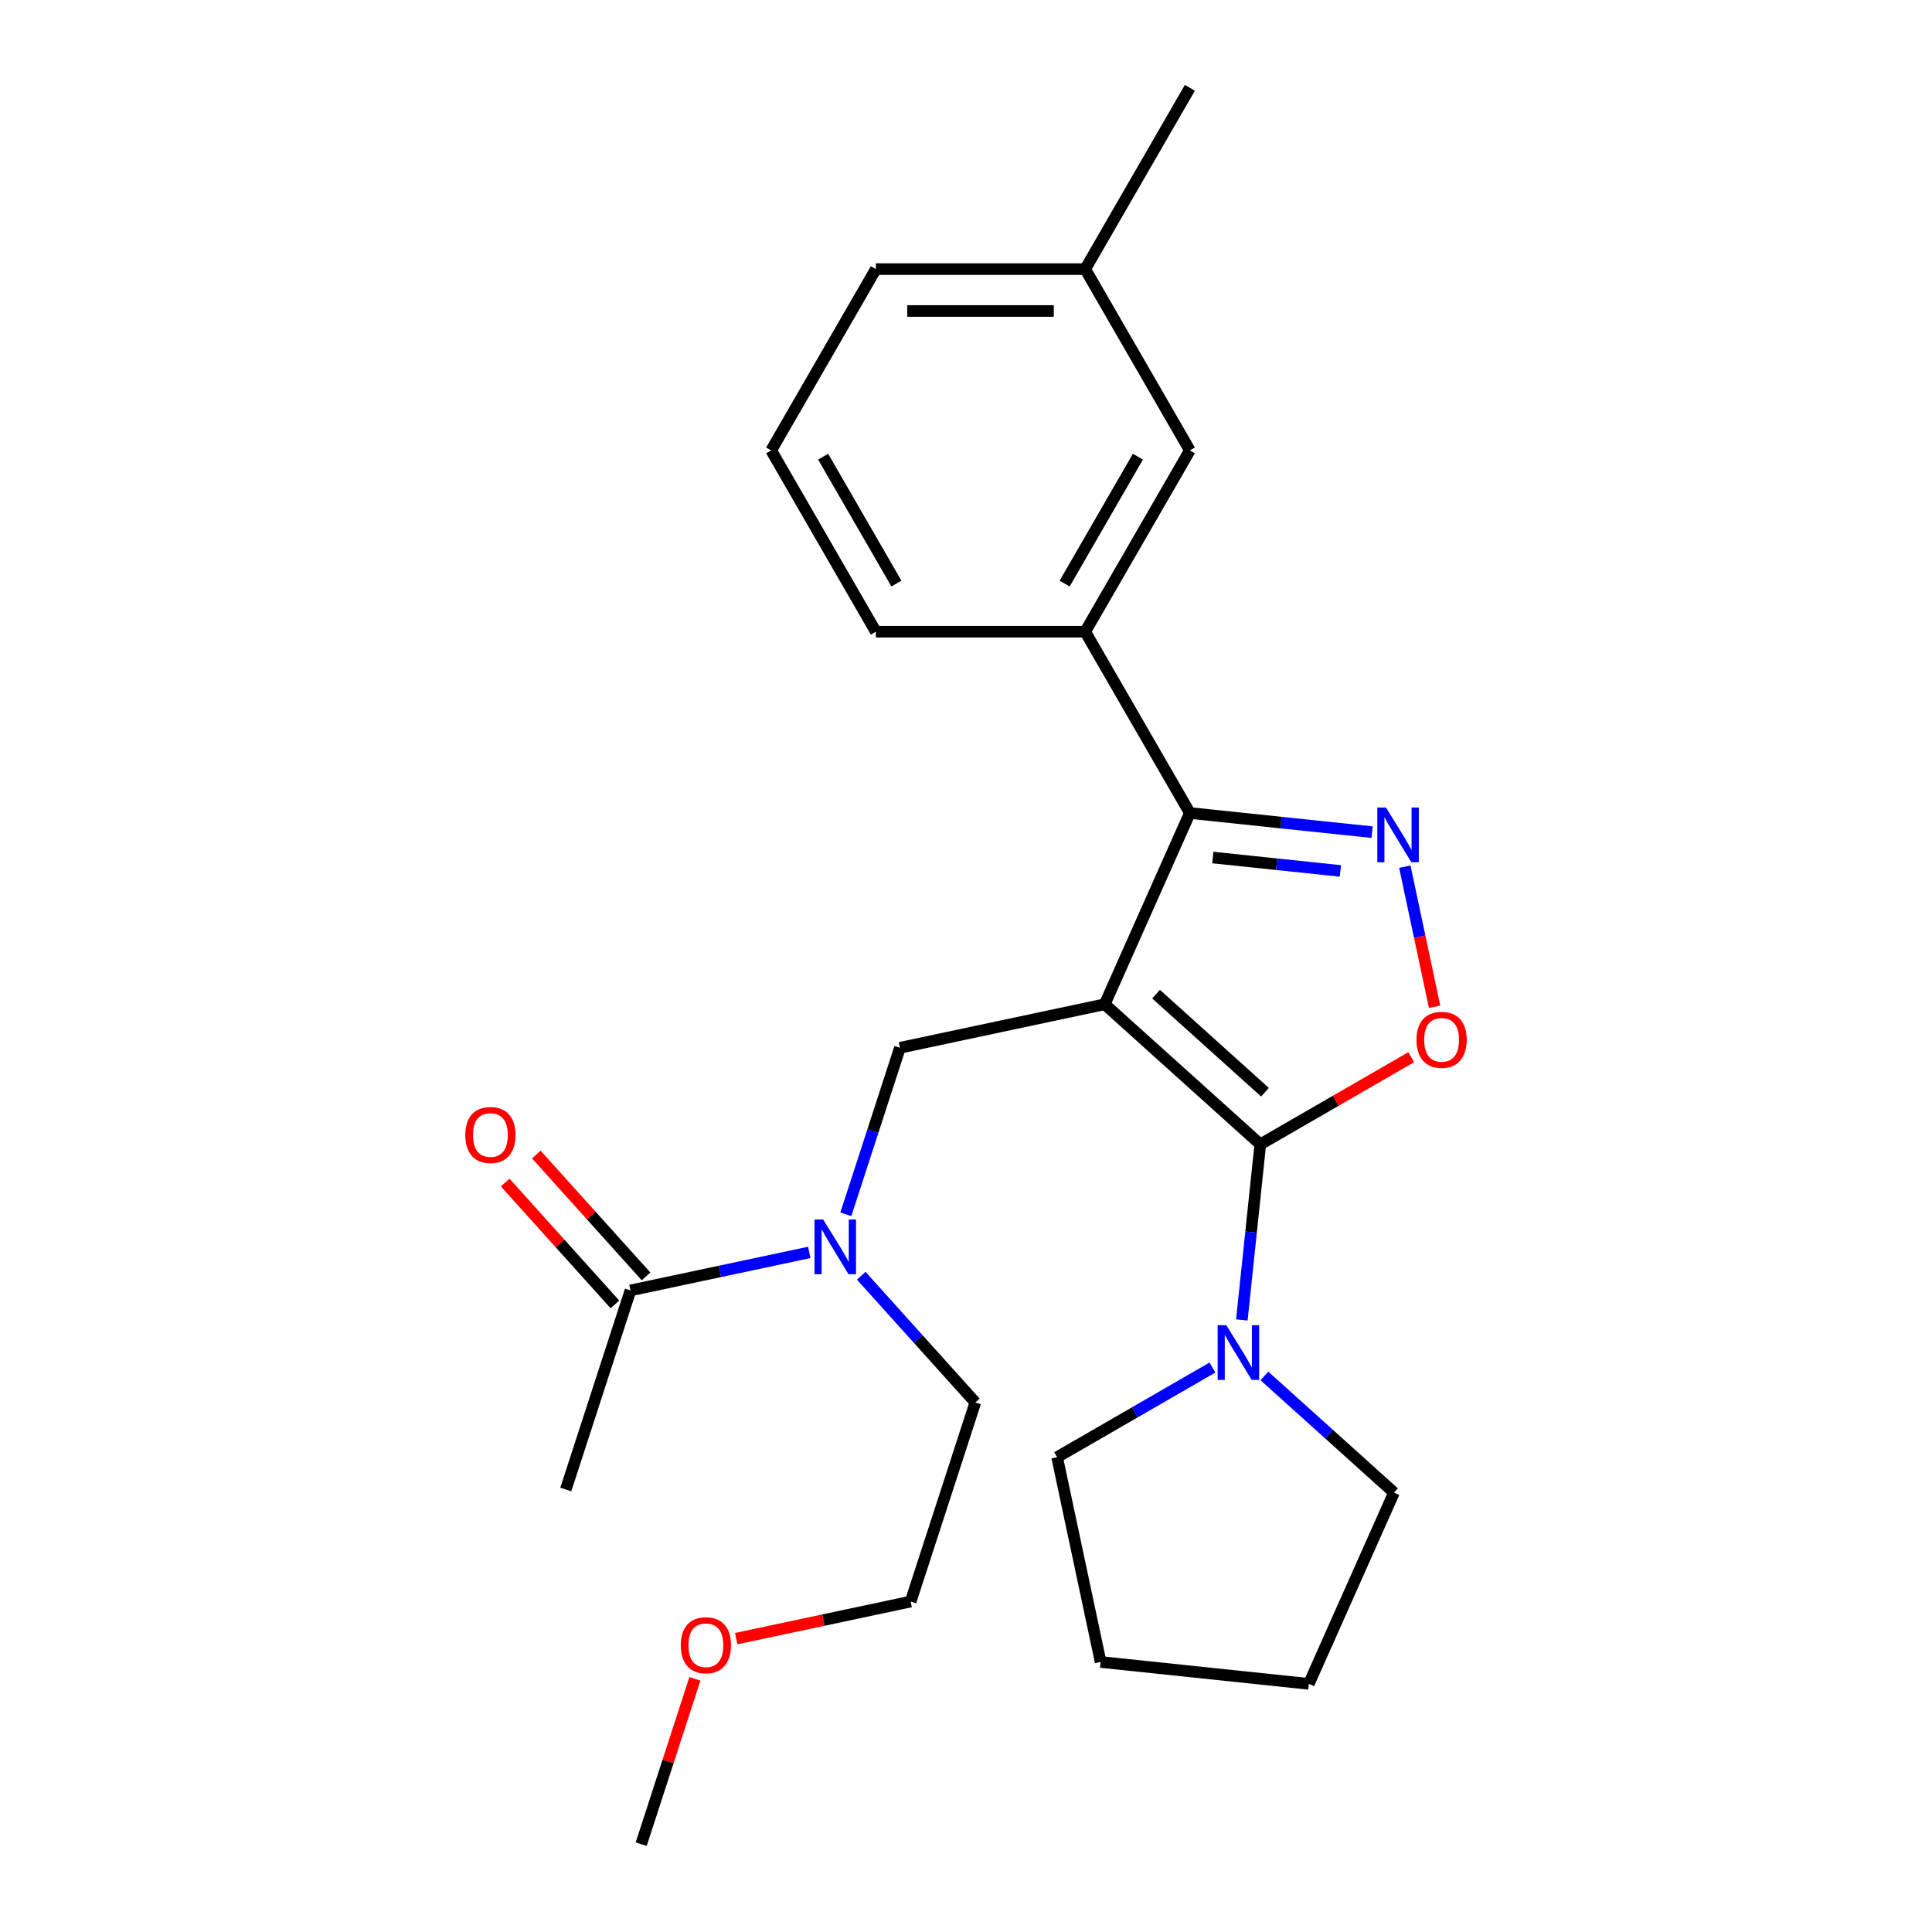 <?xml version='1.0' encoding='iso-8859-1'?>
<svg version='1.1' baseProfile='full'
              xmlns='http://www.w3.org/2000/svg'
                      xmlns:rdkit='http://www.rdkit.org/xml'
                      xmlns:xlink='http://www.w3.org/1999/xlink'
                  xml:space='preserve'
width='1000px' height='1000px' viewBox='0 0 1000 1000'>
<!-- END OF HEADER -->
<rect style='opacity:1.0;fill:#FFFFFF;stroke:none' width='1000' height='1000' x='0' y='0'> </rect>
<path class='bond-0' d='M 292.855,770.967 L 326.339,667.914' style='fill:none;fill-rule:evenodd;stroke:#000000;stroke-width:6px;stroke-linecap:butt;stroke-linejoin:miter;stroke-opacity:1' />
<path class='bond-1' d='M 437.809,628.516 L 451.811,585.424' style='fill:none;fill-rule:evenodd;stroke:#0000FF;stroke-width:6px;stroke-linecap:butt;stroke-linejoin:miter;stroke-opacity:1' />
<path class='bond-1' d='M 451.811,585.424 L 465.812,542.331' style='fill:none;fill-rule:evenodd;stroke:#000000;stroke-width:6px;stroke-linecap:butt;stroke-linejoin:miter;stroke-opacity:1' />
<path class='bond-2' d='M 418.879,648.244 L 372.609,658.079' style='fill:none;fill-rule:evenodd;stroke:#0000FF;stroke-width:6px;stroke-linecap:butt;stroke-linejoin:miter;stroke-opacity:1' />
<path class='bond-2' d='M 372.609,658.079 L 326.339,667.914' style='fill:none;fill-rule:evenodd;stroke:#000000;stroke-width:6px;stroke-linecap:butt;stroke-linejoin:miter;stroke-opacity:1' />
<path class='bond-3' d='M 445.777,660.321 L 475.305,693.116' style='fill:none;fill-rule:evenodd;stroke:#0000FF;stroke-width:6px;stroke-linecap:butt;stroke-linejoin:miter;stroke-opacity:1' />
<path class='bond-3' d='M 475.305,693.116 L 504.833,725.91' style='fill:none;fill-rule:evenodd;stroke:#000000;stroke-width:6px;stroke-linecap:butt;stroke-linejoin:miter;stroke-opacity:1' />
<path class='bond-4' d='M 334.392,660.663 L 305.994,629.124' style='fill:none;fill-rule:evenodd;stroke:#000000;stroke-width:6px;stroke-linecap:butt;stroke-linejoin:miter;stroke-opacity:1' />
<path class='bond-4' d='M 305.994,629.124 L 277.596,597.585' style='fill:none;fill-rule:evenodd;stroke:#FF0000;stroke-width:6px;stroke-linecap:butt;stroke-linejoin:miter;stroke-opacity:1' />
<path class='bond-4' d='M 318.287,675.164 L 289.889,643.625' style='fill:none;fill-rule:evenodd;stroke:#000000;stroke-width:6px;stroke-linecap:butt;stroke-linejoin:miter;stroke-opacity:1' />
<path class='bond-4' d='M 289.889,643.625 L 261.491,612.086' style='fill:none;fill-rule:evenodd;stroke:#FF0000;stroke-width:6px;stroke-linecap:butt;stroke-linejoin:miter;stroke-opacity:1' />
<path class='bond-5' d='M 571.801,519.803 L 652.326,592.308' style='fill:none;fill-rule:evenodd;stroke:#000000;stroke-width:6px;stroke-linecap:butt;stroke-linejoin:miter;stroke-opacity:1' />
<path class='bond-5' d='M 598.381,514.573 L 654.748,565.327' style='fill:none;fill-rule:evenodd;stroke:#000000;stroke-width:6px;stroke-linecap:butt;stroke-linejoin:miter;stroke-opacity:1' />
<path class='bond-6' d='M 571.801,519.803 L 615.874,420.814' style='fill:none;fill-rule:evenodd;stroke:#000000;stroke-width:6px;stroke-linecap:butt;stroke-linejoin:miter;stroke-opacity:1' />
<path class='bond-7' d='M 571.801,519.803 L 465.812,542.331' style='fill:none;fill-rule:evenodd;stroke:#000000;stroke-width:6px;stroke-linecap:butt;stroke-linejoin:miter;stroke-opacity:1' />
<path class='bond-8' d='M 652.326,592.308 L 691.391,569.753' style='fill:none;fill-rule:evenodd;stroke:#000000;stroke-width:6px;stroke-linecap:butt;stroke-linejoin:miter;stroke-opacity:1' />
<path class='bond-8' d='M 691.391,569.753 L 730.457,547.199' style='fill:none;fill-rule:evenodd;stroke:#FF0000;stroke-width:6px;stroke-linecap:butt;stroke-linejoin:miter;stroke-opacity:1' />
<path class='bond-9' d='M 652.326,592.308 L 647.549,637.755' style='fill:none;fill-rule:evenodd;stroke:#000000;stroke-width:6px;stroke-linecap:butt;stroke-linejoin:miter;stroke-opacity:1' />
<path class='bond-9' d='M 647.549,637.755 L 642.773,683.202' style='fill:none;fill-rule:evenodd;stroke:#0000FF;stroke-width:6px;stroke-linecap:butt;stroke-linejoin:miter;stroke-opacity:1' />
<path class='bond-10' d='M 742.546,521.1 L 734.838,484.837' style='fill:none;fill-rule:evenodd;stroke:#FF0000;stroke-width:6px;stroke-linecap:butt;stroke-linejoin:miter;stroke-opacity:1' />
<path class='bond-10' d='M 734.838,484.837 L 727.13,448.574' style='fill:none;fill-rule:evenodd;stroke:#0000FF;stroke-width:6px;stroke-linecap:butt;stroke-linejoin:miter;stroke-opacity:1' />
<path class='bond-11' d='M 710.188,430.727 L 663.031,425.77' style='fill:none;fill-rule:evenodd;stroke:#0000FF;stroke-width:6px;stroke-linecap:butt;stroke-linejoin:miter;stroke-opacity:1' />
<path class='bond-11' d='M 663.031,425.77 L 615.874,420.814' style='fill:none;fill-rule:evenodd;stroke:#000000;stroke-width:6px;stroke-linecap:butt;stroke-linejoin:miter;stroke-opacity:1' />
<path class='bond-11' d='M 693.776,450.792 L 660.766,447.323' style='fill:none;fill-rule:evenodd;stroke:#0000FF;stroke-width:6px;stroke-linecap:butt;stroke-linejoin:miter;stroke-opacity:1' />
<path class='bond-11' d='M 660.766,447.323 L 627.756,443.853' style='fill:none;fill-rule:evenodd;stroke:#000000;stroke-width:6px;stroke-linecap:butt;stroke-linejoin:miter;stroke-opacity:1' />
<path class='bond-12' d='M 615.874,420.814 L 561.695,326.974' style='fill:none;fill-rule:evenodd;stroke:#000000;stroke-width:6px;stroke-linecap:butt;stroke-linejoin:miter;stroke-opacity:1' />
<path class='bond-13' d='M 381.069,848.153 L 426.209,838.558' style='fill:none;fill-rule:evenodd;stroke:#FF0000;stroke-width:6px;stroke-linecap:butt;stroke-linejoin:miter;stroke-opacity:1' />
<path class='bond-13' d='M 426.209,838.558 L 471.349,828.963' style='fill:none;fill-rule:evenodd;stroke:#000000;stroke-width:6px;stroke-linecap:butt;stroke-linejoin:miter;stroke-opacity:1' />
<path class='bond-14' d='M 359.684,868.961 L 345.78,911.753' style='fill:none;fill-rule:evenodd;stroke:#FF0000;stroke-width:6px;stroke-linecap:butt;stroke-linejoin:miter;stroke-opacity:1' />
<path class='bond-14' d='M 345.78,911.753 L 331.876,954.545' style='fill:none;fill-rule:evenodd;stroke:#000000;stroke-width:6px;stroke-linecap:butt;stroke-linejoin:miter;stroke-opacity:1' />
<path class='bond-15' d='M 504.833,725.91 L 471.349,828.963' style='fill:none;fill-rule:evenodd;stroke:#000000;stroke-width:6px;stroke-linecap:butt;stroke-linejoin:miter;stroke-opacity:1' />
<path class='bond-16' d='M 721.525,772.576 L 687.987,742.378' style='fill:none;fill-rule:evenodd;stroke:#000000;stroke-width:6px;stroke-linecap:butt;stroke-linejoin:miter;stroke-opacity:1' />
<path class='bond-16' d='M 687.987,742.378 L 654.449,712.18' style='fill:none;fill-rule:evenodd;stroke:#0000FF;stroke-width:6px;stroke-linecap:butt;stroke-linejoin:miter;stroke-opacity:1' />
<path class='bond-17' d='M 721.525,772.576 L 677.452,871.565' style='fill:none;fill-rule:evenodd;stroke:#000000;stroke-width:6px;stroke-linecap:butt;stroke-linejoin:miter;stroke-opacity:1' />
<path class='bond-18' d='M 627.551,707.836 L 587.355,731.043' style='fill:none;fill-rule:evenodd;stroke:#0000FF;stroke-width:6px;stroke-linecap:butt;stroke-linejoin:miter;stroke-opacity:1' />
<path class='bond-18' d='M 587.355,731.043 L 547.16,754.249' style='fill:none;fill-rule:evenodd;stroke:#000000;stroke-width:6px;stroke-linecap:butt;stroke-linejoin:miter;stroke-opacity:1' />
<path class='bond-19' d='M 547.16,754.249 L 569.689,860.238' style='fill:none;fill-rule:evenodd;stroke:#000000;stroke-width:6px;stroke-linecap:butt;stroke-linejoin:miter;stroke-opacity:1' />
<path class='bond-20' d='M 561.695,326.974 L 615.874,233.134' style='fill:none;fill-rule:evenodd;stroke:#000000;stroke-width:6px;stroke-linecap:butt;stroke-linejoin:miter;stroke-opacity:1' />
<path class='bond-20' d='M 551.054,302.062 L 588.979,236.374' style='fill:none;fill-rule:evenodd;stroke:#000000;stroke-width:6px;stroke-linecap:butt;stroke-linejoin:miter;stroke-opacity:1' />
<path class='bond-21' d='M 561.695,326.974 L 453.339,326.974' style='fill:none;fill-rule:evenodd;stroke:#000000;stroke-width:6px;stroke-linecap:butt;stroke-linejoin:miter;stroke-opacity:1' />
<path class='bond-22' d='M 615.874,233.134 L 561.695,139.294' style='fill:none;fill-rule:evenodd;stroke:#000000;stroke-width:6px;stroke-linecap:butt;stroke-linejoin:miter;stroke-opacity:1' />
<path class='bond-23' d='M 561.695,139.294 L 615.874,45.455' style='fill:none;fill-rule:evenodd;stroke:#000000;stroke-width:6px;stroke-linecap:butt;stroke-linejoin:miter;stroke-opacity:1' />
<path class='bond-24' d='M 561.695,139.294 L 453.339,139.294' style='fill:none;fill-rule:evenodd;stroke:#000000;stroke-width:6px;stroke-linecap:butt;stroke-linejoin:miter;stroke-opacity:1' />
<path class='bond-24' d='M 545.442,160.966 L 469.592,160.966' style='fill:none;fill-rule:evenodd;stroke:#000000;stroke-width:6px;stroke-linecap:butt;stroke-linejoin:miter;stroke-opacity:1' />
<path class='bond-25' d='M 453.339,326.974 L 399.16,233.134' style='fill:none;fill-rule:evenodd;stroke:#000000;stroke-width:6px;stroke-linecap:butt;stroke-linejoin:miter;stroke-opacity:1' />
<path class='bond-25' d='M 463.98,302.062 L 426.055,236.374' style='fill:none;fill-rule:evenodd;stroke:#000000;stroke-width:6px;stroke-linecap:butt;stroke-linejoin:miter;stroke-opacity:1' />
<path class='bond-26' d='M 399.16,233.134 L 453.339,139.294' style='fill:none;fill-rule:evenodd;stroke:#000000;stroke-width:6px;stroke-linecap:butt;stroke-linejoin:miter;stroke-opacity:1' />
<path class='bond-27' d='M 677.452,871.565 L 569.689,860.238' style='fill:none;fill-rule:evenodd;stroke:#000000;stroke-width:6px;stroke-linecap:butt;stroke-linejoin:miter;stroke-opacity:1' />
<path  class='atom-1' d='M 426.068 631.225
L 435.348 646.225
Q 436.268 647.705, 437.748 650.385
Q 439.228 653.065, 439.308 653.225
L 439.308 631.225
L 443.068 631.225
L 443.068 659.545
L 439.188 659.545
L 429.228 643.145
Q 428.068 641.225, 426.828 639.025
Q 425.628 636.825, 425.268 636.145
L 425.268 659.545
L 421.588 659.545
L 421.588 631.225
L 426.068 631.225
' fill='#0000FF'/>
<path  class='atom-3' d='M 240.834 587.469
Q 240.834 580.669, 244.194 576.869
Q 247.554 573.069, 253.834 573.069
Q 260.114 573.069, 263.474 576.869
Q 266.834 580.669, 266.834 587.469
Q 266.834 594.349, 263.434 598.269
Q 260.034 602.149, 253.834 602.149
Q 247.594 602.149, 244.194 598.269
Q 240.834 594.389, 240.834 587.469
M 253.834 598.949
Q 258.154 598.949, 260.474 596.069
Q 262.834 593.149, 262.834 587.469
Q 262.834 581.909, 260.474 579.109
Q 258.154 576.269, 253.834 576.269
Q 249.514 576.269, 247.154 579.069
Q 244.834 581.869, 244.834 587.469
Q 244.834 593.189, 247.154 596.069
Q 249.514 598.949, 253.834 598.949
' fill='#FF0000'/>
<path  class='atom-6' d='M 733.166 538.209
Q 733.166 531.409, 736.526 527.609
Q 739.886 523.809, 746.166 523.809
Q 752.446 523.809, 755.806 527.609
Q 759.166 531.409, 759.166 538.209
Q 759.166 545.089, 755.766 549.009
Q 752.366 552.889, 746.166 552.889
Q 739.926 552.889, 736.526 549.009
Q 733.166 545.129, 733.166 538.209
M 746.166 549.689
Q 750.486 549.689, 752.806 546.809
Q 755.166 543.889, 755.166 538.209
Q 755.166 532.649, 752.806 529.849
Q 750.486 527.009, 746.166 527.009
Q 741.846 527.009, 739.486 529.809
Q 737.166 532.609, 737.166 538.209
Q 737.166 543.929, 739.486 546.809
Q 741.846 549.689, 746.166 549.689
' fill='#FF0000'/>
<path  class='atom-7' d='M 717.377 417.98
L 726.657 432.98
Q 727.577 434.46, 729.057 437.14
Q 730.537 439.82, 730.617 439.98
L 730.617 417.98
L 734.377 417.98
L 734.377 446.3
L 730.497 446.3
L 720.537 429.9
Q 719.377 427.98, 718.137 425.78
Q 716.937 423.58, 716.577 422.9
L 716.577 446.3
L 712.897 446.3
L 712.897 417.98
L 717.377 417.98
' fill='#0000FF'/>
<path  class='atom-9' d='M 352.36 851.572
Q 352.36 844.772, 355.72 840.972
Q 359.08 837.172, 365.36 837.172
Q 371.64 837.172, 375 840.972
Q 378.36 844.772, 378.36 851.572
Q 378.36 858.452, 374.96 862.372
Q 371.56 866.252, 365.36 866.252
Q 359.12 866.252, 355.72 862.372
Q 352.36 858.492, 352.36 851.572
M 365.36 863.052
Q 369.68 863.052, 372 860.172
Q 374.36 857.252, 374.36 851.572
Q 374.36 846.012, 372 843.212
Q 369.68 840.372, 365.36 840.372
Q 361.04 840.372, 358.68 843.172
Q 356.36 845.972, 356.36 851.572
Q 356.36 857.292, 358.68 860.172
Q 361.04 863.052, 365.36 863.052
' fill='#FF0000'/>
<path  class='atom-14' d='M 634.74 685.911
L 644.02 700.911
Q 644.94 702.391, 646.42 705.071
Q 647.9 707.751, 647.98 707.911
L 647.98 685.911
L 651.74 685.911
L 651.74 714.231
L 647.86 714.231
L 637.9 697.831
Q 636.74 695.911, 635.5 693.711
Q 634.3 691.511, 633.94 690.831
L 633.94 714.231
L 630.26 714.231
L 630.26 685.911
L 634.74 685.911
' fill='#0000FF'/>
</svg>
